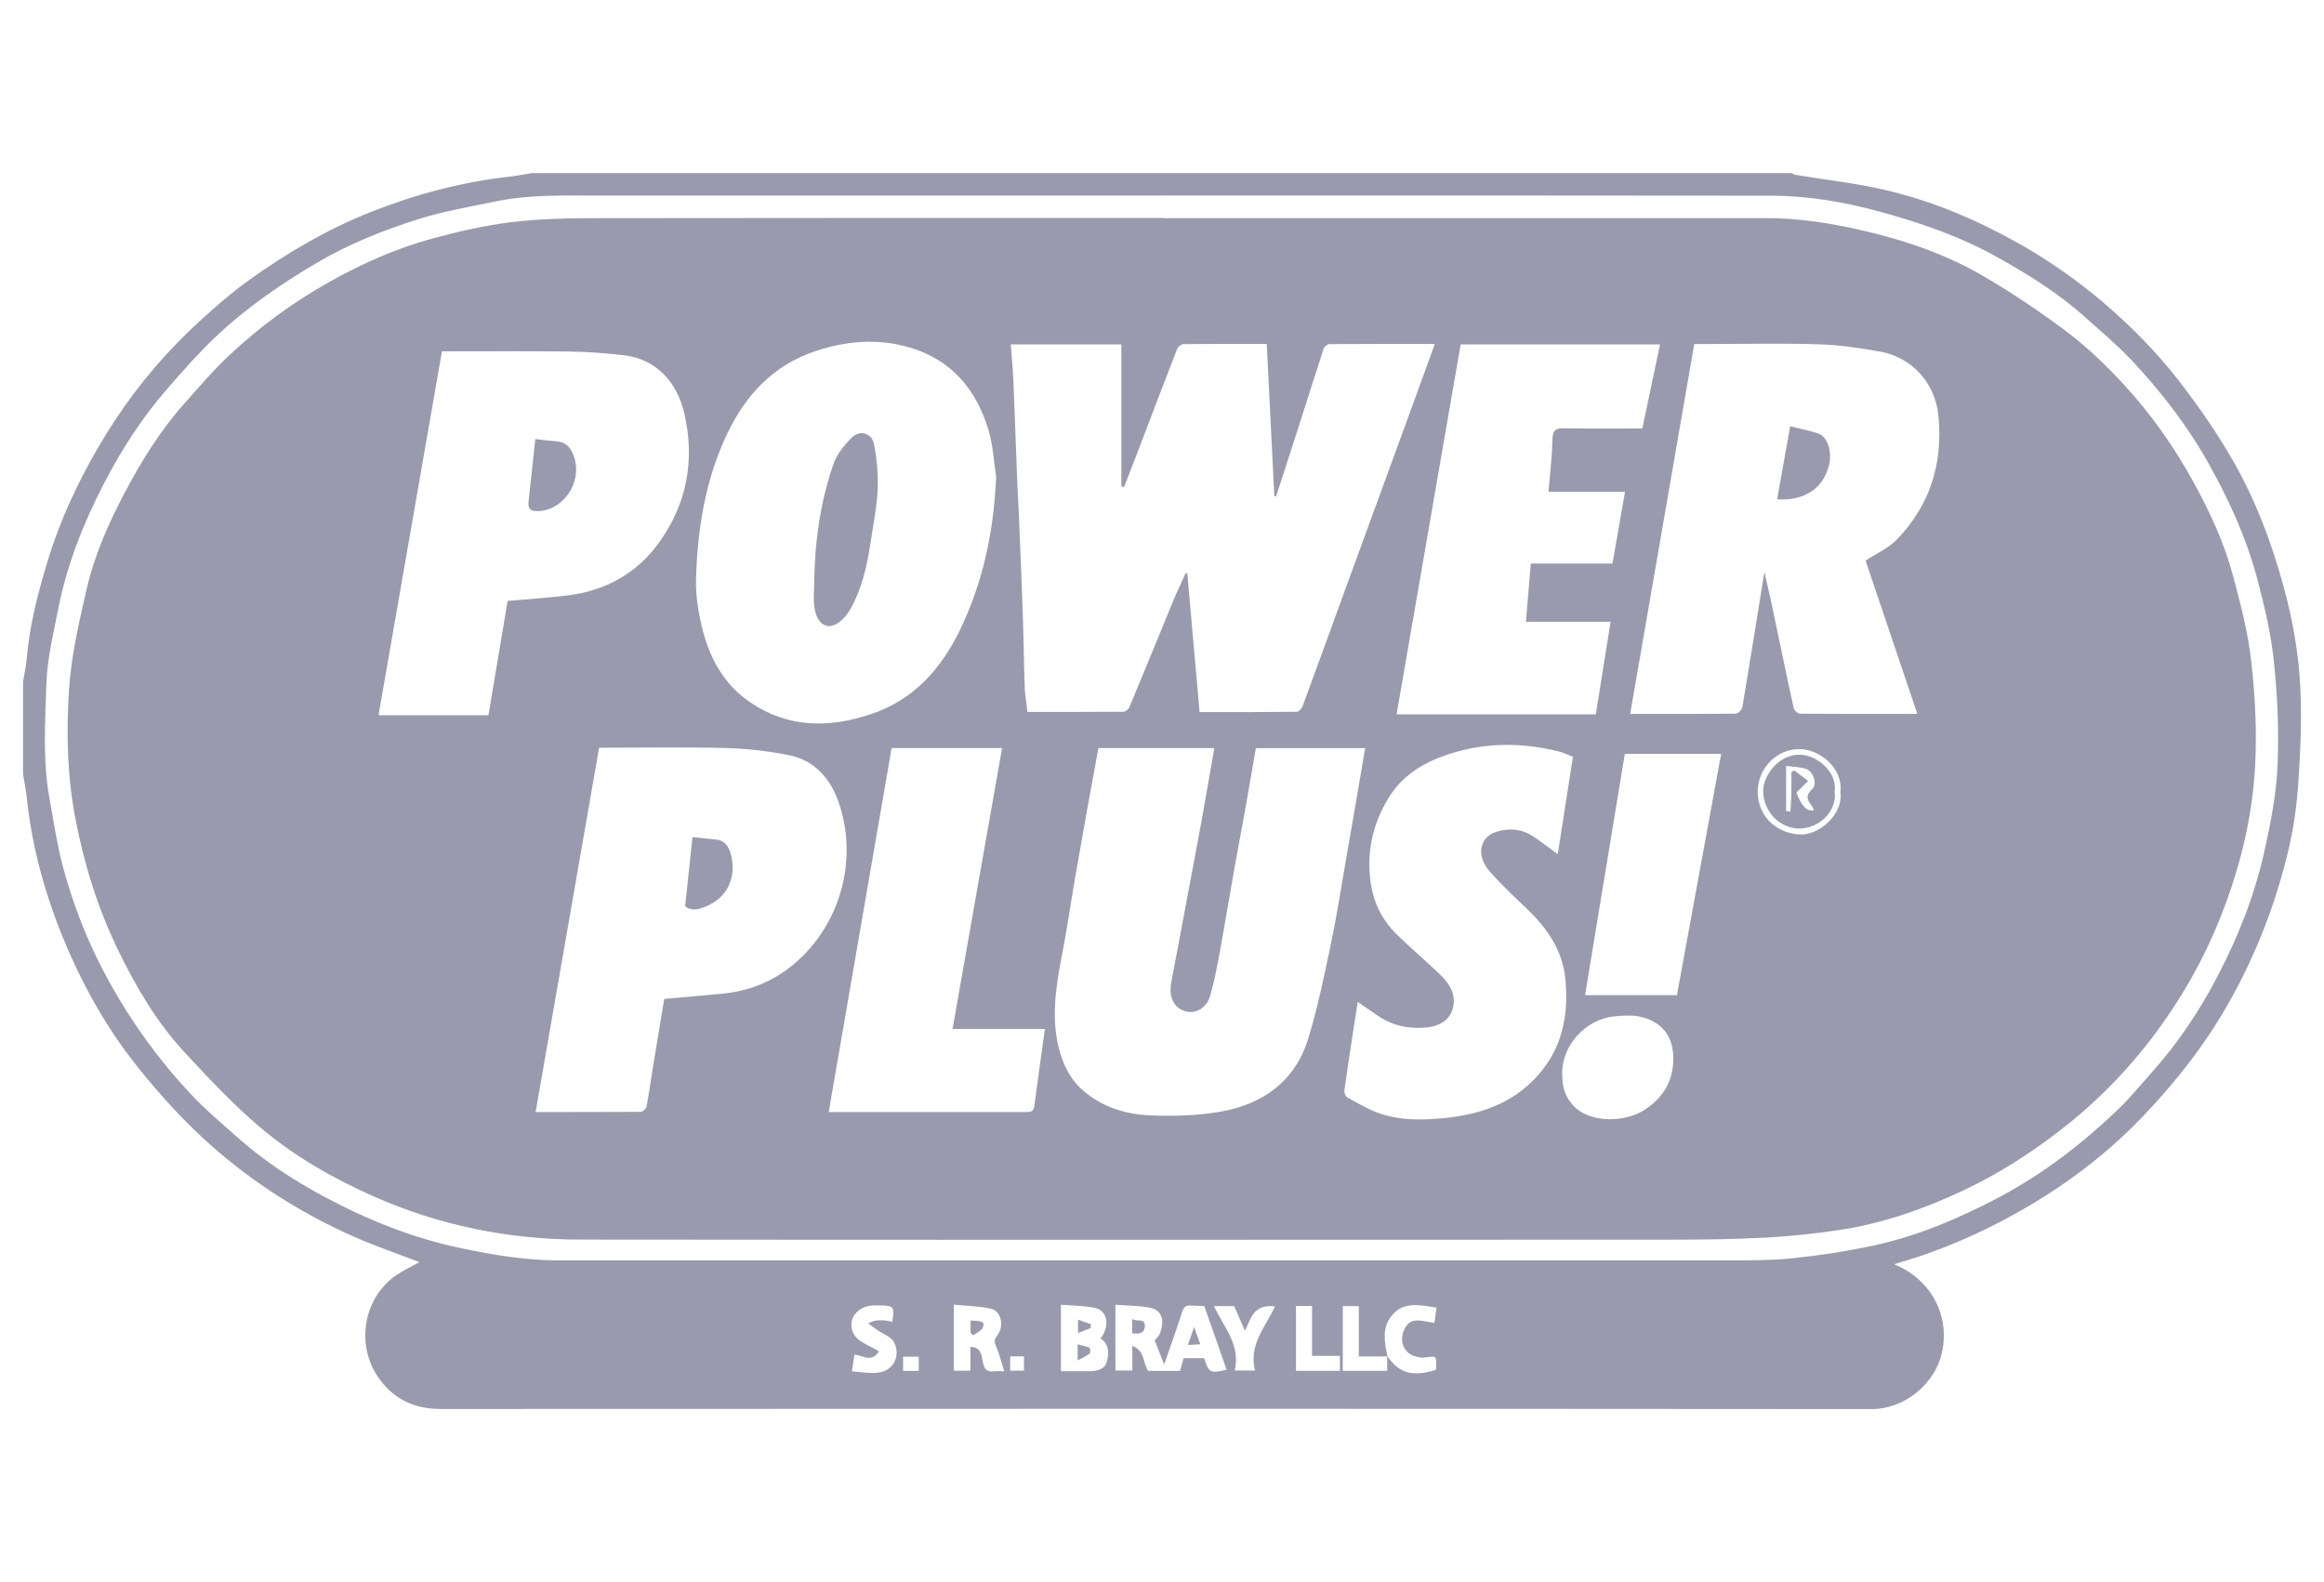 <?xml version="1.0" encoding="UTF-8"?>
<svg id="Layer_1" data-name="Layer 1" xmlns="http://www.w3.org/2000/svg" viewBox="0 0 235 160">
  <defs>
    <style>
      .cls-1 {
        fill: #9a9aae;
      }
    </style>
  </defs>
  <path class="cls-1" d="m53.83,17.5c42.44,0,84.88,0,127.32,0,.13.06.25.16.39.18,3,.5,6.03.83,8.99,1.51,4.67,1.07,9.06,2.91,13.26,5.24,4.16,2.31,7.96,5.13,11.38,8.4,1.92,1.84,3.74,3.83,5.35,5.93,1.9,2.48,3.69,5.07,5.25,7.78,2.26,3.93,3.87,8.16,5.08,12.54.96,3.45,1.6,6.97,1.76,10.54.14,3.05.02,6.12-.18,9.17-.15,2.32-.44,4.66-.97,6.92-1.27,5.48-3.27,10.7-6.04,15.62-2.4,4.26-5.4,8.08-8.76,11.6-2.94,3.08-6.25,5.73-9.86,8.02-3.79,2.4-7.78,4.37-12.01,5.87-1.04.37-2.1.67-3.26,1.03,3.76,1.54,5.68,5.21,4.83,8.98-.72,3.16-3.81,5.67-7.08,5.67-48.23-.04-96.47-.03-144.7-.01-2.6,0-4.65-.91-6.19-3-2.51-3.41-1.64-8.23,1.64-10.5.79-.54,1.67-.95,2.39-1.35-2.21-.85-4.49-1.62-6.69-2.6-5.67-2.52-10.83-5.87-15.36-10.09-2.27-2.11-4.36-4.45-6.31-6.87-3.19-3.95-5.67-8.36-7.61-13.05-1.91-4.63-3.23-9.42-3.75-14.42-.08-.78-.25-1.56-.37-2.34,0-3.1,0-6.2,0-9.31.13-.78.3-1.56.37-2.34.28-3.32,1.11-6.53,2.06-9.7,1.22-4.08,2.99-7.92,5.13-11.61,2.25-3.87,4.9-7.43,8.03-10.63,1.14-1.17,2.34-2.29,3.57-3.37,1.19-1.05,2.41-2.07,3.7-2.99,3.82-2.73,7.83-5.1,12.21-6.84,4.55-1.81,9.22-3.07,14.08-3.61.78-.09,1.56-.25,2.34-.37Zm86.45,119.64c1.2,1.75,2.57,2.13,4.92,1.39,0-.09.02-.18.02-.28.02-1.21.04-1.11-1.11-.97-.57.07-1.36-.14-1.76-.52-.58-.55-.75-1.38-.38-2.24.32-.75.83-1.06,1.6-.97.47.05.94.15,1.48.24.06-.47.13-.98.21-1.55-1.7-.26-3.35-.66-4.54.82-.99,1.22-.73,2.7-.42,4.12h-2.9v-5.09h-1.62v6.54h4.49v-1.47Zm-22.78-117.36c-19,0-38,0-57,0-3.46,0-6.92-.12-10.33.58-2.63.54-5.31,1-7.86,1.8-3.54,1.12-6.99,2.49-10.22,4.39-3.69,2.17-7.19,4.58-10.29,7.52-1.73,1.64-3.31,3.44-4.88,5.24-2.54,2.91-4.63,6.15-6.4,9.57-2.07,4-3.73,8.17-4.61,12.6-.5,2.55-1.14,5.13-1.22,7.71-.13,3.86-.38,7.75.32,11.6.41,2.22.73,4.47,1.3,6.65,1.08,4.14,2.66,8.1,4.74,11.86,2.29,4.14,5.03,7.93,8.26,11.36,1.5,1.6,3.19,3.03,4.84,4.48,2.59,2.29,5.48,4.18,8.52,5.82,4.41,2.37,9.02,4.24,13.95,5.27,3.24.68,6.49,1.23,9.81,1.23,39.36,0,78.73,0,118.09,0,2.27,0,4.55.02,6.8-.22,2.71-.28,5.42-.7,8.08-1.27,4.48-.96,8.65-2.73,12.7-4.87,4.45-2.35,8.38-5.38,11.99-8.82,1.29-1.23,2.42-2.63,3.61-3.96,2.6-2.92,4.74-6.15,6.54-9.6,2.09-4,3.74-8.17,4.72-12.57.63-2.84,1.21-5.74,1.34-8.64.16-3.54,0-7.12-.37-10.64-.28-2.78-.95-5.55-1.66-8.27-1.09-4.15-2.87-8.04-4.97-11.78-2.16-3.85-4.85-7.32-7.87-10.51-1.45-1.52-3.07-2.88-4.64-4.28-2.65-2.38-5.66-4.25-8.75-5.98-3.78-2.12-7.85-3.53-12.01-4.66-3.55-.97-7.18-1.59-10.87-1.6-20.55-.03-41.11-.02-61.66-.02Zm-4.71,112.17v6.65h1.71v-2.49c1.32.48,1.04,1.77,1.61,2.53h3.21c.12-.45.24-.85.36-1.29h2.08c.48,1.49.62,1.56,2.27,1.17-.75-2.16-1.5-4.3-2.25-6.43-2.3-.06-1.89-.43-2.61,1.71-.45,1.35-.93,2.69-1.45,4.18-.35-.89-.65-1.65-.96-2.43.16-.2.4-.39.5-.64.5-1.22.35-2.42-1.02-2.67-1.1-.2-2.24-.2-3.46-.29Zm-1.51,3.41c1-1.26.72-2.86-.63-3.11-1.09-.2-2.22-.21-3.37-.3v6.72c.94,0,1.82-.01,2.7,0,.79.01,1.67-.11,1.91-.88.26-.81.33-1.81-.61-2.44Zm-13.16.85c1.17.01,1.13.97,1.27,1.58.15.71.42.97,1.11.89.32-.04.66,0,1.05,0-.3-.95-.51-1.8-.85-2.58-.19-.44-.16-.65.13-1.03.75-.96.43-2.47-.63-2.72-1.21-.28-2.49-.28-3.75-.41v6.68h1.68v-2.41Zm-11.98,2.47c.77.06,1.54.19,2.31.17,1.92-.05,2.65-1.75,1.96-3.1-.29-.56-1.13-.84-1.72-1.26-.28-.2-.56-.41-.9-.65q.93-.56,2.43-.16c.26-1.54.17-1.66-1.31-1.66-.22,0-.44,0-.67,0-1.01.04-1.89.68-2.09,1.51-.23.96.23,1.81,1.23,2.32.5.25.99.53,1.51.81-.8,1.23-1.7.36-2.49.34-.08.55-.15,1.04-.25,1.66Zm42.77-6.56q-1.8-.24-2.5,1.31c-.15.33-.3.67-.52,1.16-.42-.95-.76-1.73-1.09-2.5h-2.05c1.03,2.15,2.73,3.99,2.1,6.51h2.05c-.66-2.61,1.08-4.4,2.02-6.48Zm2.14-.05v6.56h4.44v-1.51h-2.82v-5.05h-1.62Zm-38.15,6.57v-1.44h-1.58v1.44h1.58Zm9.25-1.47v1.44h1.39v-1.44h-1.39Z"/>
  <path class="cls-1" d="m117.51,22.06c20.4,0,40.79,0,61.19,0,3.17,0,6.28.49,9.35,1.18,4.4,1,8.67,2.43,12.57,4.72,2.93,1.72,5.78,3.63,8.49,5.68,2.04,1.55,3.92,3.37,5.66,5.26,2.72,2.95,5.03,6.22,6.98,9.76,1.68,3.05,3.15,6.2,4.05,9.56.76,2.86,1.53,5.76,1.85,8.7.39,3.52.58,7.11.38,10.64-.31,5.47-1.66,10.75-3.76,15.84-1.85,4.48-4.31,8.6-7.3,12.38-2.52,3.17-5.39,6.02-8.62,8.51-3.04,2.35-6.24,4.4-9.7,6.04-4.07,1.93-8.31,3.42-12.78,4.08-2.43.36-4.89.62-7.35.75-3.12.17-6.24.2-9.37.21-36.8.01-73.6.03-110.4-.01-7.28,0-14.32-1.42-21.02-4.39-4.14-1.84-8.05-4.09-11.48-7.01-2.69-2.28-5.12-4.89-7.53-7.48-2.84-3.04-4.94-6.62-6.75-10.34-2.07-4.24-3.46-8.71-4.35-13.37-.83-4.34-.92-8.71-.64-13.05.22-3.38,1-6.74,1.76-10.06.78-3.42,2.19-6.64,3.82-9.74,1.71-3.25,3.63-6.36,6.09-9.12,1.46-1.64,2.89-3.33,4.49-4.83,3.11-2.93,6.54-5.44,10.29-7.53,3.27-1.82,6.66-3.33,10.26-4.31,2.62-.71,5.3-1.33,7.99-1.66,2.92-.35,5.9-.41,8.85-.41,19-.03,38-.02,57.01-.02Zm11.52,28.15c-.06,0-.11-.02-.17-.02-.26-5.12-.51-10.24-.77-15.41-2.87,0-5.65-.01-8.43.02-.22,0-.55.27-.63.49-1.36,3.48-2.68,6.98-4.01,10.47-.44,1.16-.91,2.32-1.36,3.48-.09-.01-.18-.03-.27-.04v-14.37h-11.18c.09,1.25.21,2.43.26,3.61.14,3.39.26,6.79.39,10.18.05,1.22.13,2.44.18,3.67.13,3.23.27,6.47.38,9.7.09,2.52.11,5.04.2,7.56.03.8.18,1.6.28,2.45,3.24,0,6.47,0,9.69-.02.21,0,.51-.23.6-.43,1.5-3.59,2.97-7.2,4.45-10.8.39-.95.84-1.87,1.26-2.8.05.02.1.03.16.05.41,4.64.82,9.29,1.24,14.01,3.33,0,6.58.01,9.84-.03.2,0,.5-.33.58-.57,1.27-3.42,2.5-6.85,3.75-10.27,2.41-6.59,4.82-13.17,7.22-19.76.79-2.17,1.58-4.34,2.4-6.6-3.64,0-7.15,0-10.66.02-.2,0-.52.25-.58.45-.85,2.58-1.66,5.18-2.49,7.77-.77,2.4-1.55,4.8-2.33,7.2Zm59.61,6.49c1.08-.72,2.3-1.25,3.16-2.13,3.37-3.49,4.68-7.69,4.21-12.54-.33-3.37-2.78-5.92-5.87-6.47-2.05-.36-4.13-.68-6.2-.74-3.86-.12-7.73-.03-11.59-.03h-1.03c-2.17,12.51-4.32,24.92-6.48,37.41,3.6,0,7.14.01,10.69-.03.23,0,.62-.41.66-.67.75-4.45,1.46-8.91,2.22-13.65.26,1.14.47,2,.66,2.87.77,3.63,1.51,7.27,2.31,10.9.05.23.42.56.65.56,3.92.03,7.83.02,11.85.02-1.78-5.27-3.53-10.45-5.23-15.49Zm-77.57,18.95c-.37,2.03-.75,4.06-1.12,6.1-.41,2.29-.81,4.58-1.21,6.87-.47,2.72-.86,5.45-1.39,8.16-.58,3.02-1.04,6.03-.32,9.08.42,1.76,1.21,3.37,2.61,4.53,1.92,1.61,4.28,2.32,6.72,2.41,2.37.09,4.8.03,7.13-.39,4.22-.76,7.45-3.06,8.77-7.3.97-3.12,1.62-6.34,2.3-9.55.6-2.85,1.04-5.73,1.54-8.6.49-2.78.96-5.56,1.44-8.34.17-.97.33-1.94.5-2.96h-11.05c-.33,1.9-.64,3.76-.97,5.62-.42,2.32-.86,4.63-1.27,6.95-.47,2.65-.91,5.32-1.39,7.97-.27,1.49-.56,2.98-.97,4.44-.38,1.37-1.57,1.99-2.7,1.57-1.06-.39-1.52-1.48-1.25-2.88.58-3.01,1.13-6.03,1.7-9.04.5-2.65,1-5.29,1.48-7.95.4-2.21.77-4.43,1.17-6.69h-11.73Zm-10.32-27.27c-.25-1.63-.32-3.3-.79-4.87-1.24-4.14-3.78-7.17-8.08-8.4-3.18-.91-6.35-.63-9.46.41-4.22,1.42-7,4.4-8.87,8.31-2.24,4.68-3.03,9.69-3.17,14.81-.04,1.54.21,3.11.56,4.62.73,3.16,2.2,5.94,4.97,7.8,3.85,2.59,7.99,2.57,12.22,1.14,4.28-1.44,7.05-4.59,8.94-8.49,2.33-4.81,3.41-9.95,3.65-15.33Zm-40.17,27.24c-2.14,12.32-4.27,24.53-6.42,36.84,3.6,0,7.11,0,10.62-.02.21,0,.56-.32.6-.54.24-1.25.4-2.51.61-3.77.39-2.41.8-4.81,1.18-7.11,2.01-.18,3.91-.34,5.81-.52,2.67-.25,5.11-1.2,7.15-2.88,4.9-4.02,6.7-10.77,4.64-16.58-.84-2.37-2.46-4.18-5.04-4.68-2.04-.4-4.13-.65-6.21-.71-4.3-.11-8.61-.03-12.94-.03Zm-22.29-3.29h11.1c.66-3.94,1.31-7.81,1.94-11.56,2.11-.19,4.09-.31,6.04-.55,3.87-.48,7.05-2.23,9.32-5.42,2.81-3.95,3.6-8.37,2.49-13.07-.71-3-2.75-5.43-6.13-5.81-1.8-.2-3.62-.35-5.43-.37-4.27-.05-8.55-.02-12.93-.02-2.14,12.27-4.27,24.5-6.41,36.78Zm109.41-37.5c-2.15,12.42-4.3,24.84-6.48,37.41h20.15c.49-3.04.98-6.15,1.49-9.36h-8.56c.17-2.01.33-3.92.49-5.89h8.26c.42-2.41.84-4.76,1.27-7.25h-7.74c.15-1.82.36-3.53.4-5.24.02-.88.22-1.21,1.16-1.19,2.62.06,5.25.02,7.93.02.6-2.84,1.19-5.65,1.79-8.5h-20.18Zm11.34,41.7c-.53-.2-.95-.42-1.39-.53-4.01-1-7.99-.92-11.87.52-2.13.79-4.03,2.05-5.27,4.01-1.61,2.56-2.31,5.36-1.95,8.42.25,2.17,1.12,4,2.64,5.51,1.5,1.48,3.13,2.82,4.62,4.3.9.89,1.46,2.05,1.05,3.35-.35,1.12-1.4,1.65-2.45,1.78-1.76.2-3.48-.09-5-1.11-.69-.46-1.37-.94-2.13-1.46-.46,3.02-.93,5.98-1.35,8.94-.03.23.13.64.32.74,1.11.6,2.21,1.26,3.39,1.65,2.01.65,4.08.64,6.2.44,3.66-.34,6.93-1.39,9.5-4.16,2.64-2.85,3.31-6.3,2.93-9.99-.29-2.8-1.8-5.04-3.81-6.96-1.31-1.25-2.64-2.5-3.84-3.86-1.39-1.58-1.04-3.47.71-4.01,1.23-.38,2.51-.3,3.64.44.84.55,1.64,1.18,2.54,1.83.52-3.35,1.02-6.55,1.53-9.82Zm-75.24,35.93h1.21c4.47,0,8.93,0,13.4,0,1.77,0,3.55,0,5.32,0,.43,0,.78,0,.86-.6.33-2.57.7-5.13,1.07-7.8h-9.34c1.68-9.53,3.34-18.95,5.01-28.41h-11.17c-2.12,12.25-4.23,24.46-6.36,36.8Zm85.77-11.82c1.49-8.12,2.98-16.23,4.47-24.4h-9.74c-1.34,8.15-2.68,16.26-4.02,24.4h9.28Zm-11.6,7.99c0,1.41.34,2.25.98,3.02,1.61,1.97,5.26,1.88,7.23.66,1.63-1.01,2.74-2.46,2.97-4.41.28-2.4-.54-4.35-3.1-5.04-.89-.24-1.9-.16-2.84-.07-2.82.27-5.32,2.92-5.24,5.84Zm28.13-28.51c.29-2.41-2.04-4.34-4.12-4.36-2.44-.03-4.28,2.08-4.24,4.36.03,2.43,1.87,4.15,4.25,4.27,1.96.1,4.41-2.03,4.11-4.27Z"/>
  <path class="cls-1" d="m114.48,134.83v-1.46c.41.39,1.34-.19,1.28.78-.04.72-.61.78-1.28.68Z"/>
  <path class="cls-1" d="m120.12,136.02c.21-.62.39-1.13.63-1.84.23.67.4,1.14.62,1.77-.44.03-.8.05-1.25.07Z"/>
  <path class="cls-1" d="m108.97,137.58v-1.63c.44.12.84.19,1.2.35.08.04.12.5.02.58-.3.25-.68.41-1.22.7Z"/>
  <path class="cls-1" d="m110.27,134.31c-.38.15-.77.3-1.26.5v-1.35c.47.17.89.31,1.31.46-.02.13-.03.26-.05.39Z"/>
  <path class="cls-1" d="m98.14,134.76v-1.21c1.21.03,1.45.14,1.26.67-.12.35-.66.56-1,.83-.08-.1-.17-.19-.25-.29Z"/>
  <path class="cls-1" d="m179.7,50.5c.43-2.4.85-4.76,1.32-7.39,1.01.25,1.93.43,2.81.72,1.11.36,1.35,2.06,1.18,2.94-.5,2.54-2.47,3.91-5.31,3.73Z"/>
  <path class="cls-1" d="m82.33,58.96c.05-4.09.6-8.12,1.93-11.99.35-1.02,1.12-1.98,1.91-2.75.79-.76,1.98-.42,2.2.66.31,1.54.44,3.16.37,4.73-.08,1.76-.45,3.5-.71,5.25-.35,2.33-.86,4.63-2.02,6.71-.31.56-.77,1.1-1.3,1.45-1.13.74-2.11.06-2.36-1.6-.12-.8-.02-1.64-.02-2.46Z"/>
  <path class="cls-1" d="m69.28,91.67c.25-2.35.49-4.6.74-7.01.85.09,1.64.16,2.44.25.8.09,1.2.67,1.4,1.34.63,2.11-.04,4.32-2.3,5.34-.72.32-1.51.64-2.28.07Z"/>
  <path class="cls-1" d="m54.13,44.4c.72.08,1.43.18,2.13.23,1.08.08,1.54.76,1.83,1.7.77,2.57-1.22,5.37-3.79,5.36-.77,0-.92-.35-.85-.99.22-2.04.44-4.08.68-6.31Z"/>
  <path class="cls-1" d="m185.52,80.05c.26,2.04-1.63,3.76-3.61,3.74-1.97-.03-3.58-1.71-3.62-3.75-.03-1.6,1.58-3.79,3.77-3.72,1.61.05,3.74,1.69,3.46,3.73Zm-4.89,1.97c.14.02.27.04.41.06.04-.61.09-1.23.1-1.84.02-.71,0-1.42,0-2.13.09-.07.19-.14.28-.21.47.36.95.71,1.42,1.07-.37.36-.74.73-1.19,1.18.49,1.32,1.03,1.93,1.77,1.79-.07-.15-.11-.3-.2-.42-.47-.58-.7-1.05.02-1.71.58-.53.11-1.85-.68-2.08-.61-.17-1.26-.18-1.95-.27v4.57Z"/>
</svg>